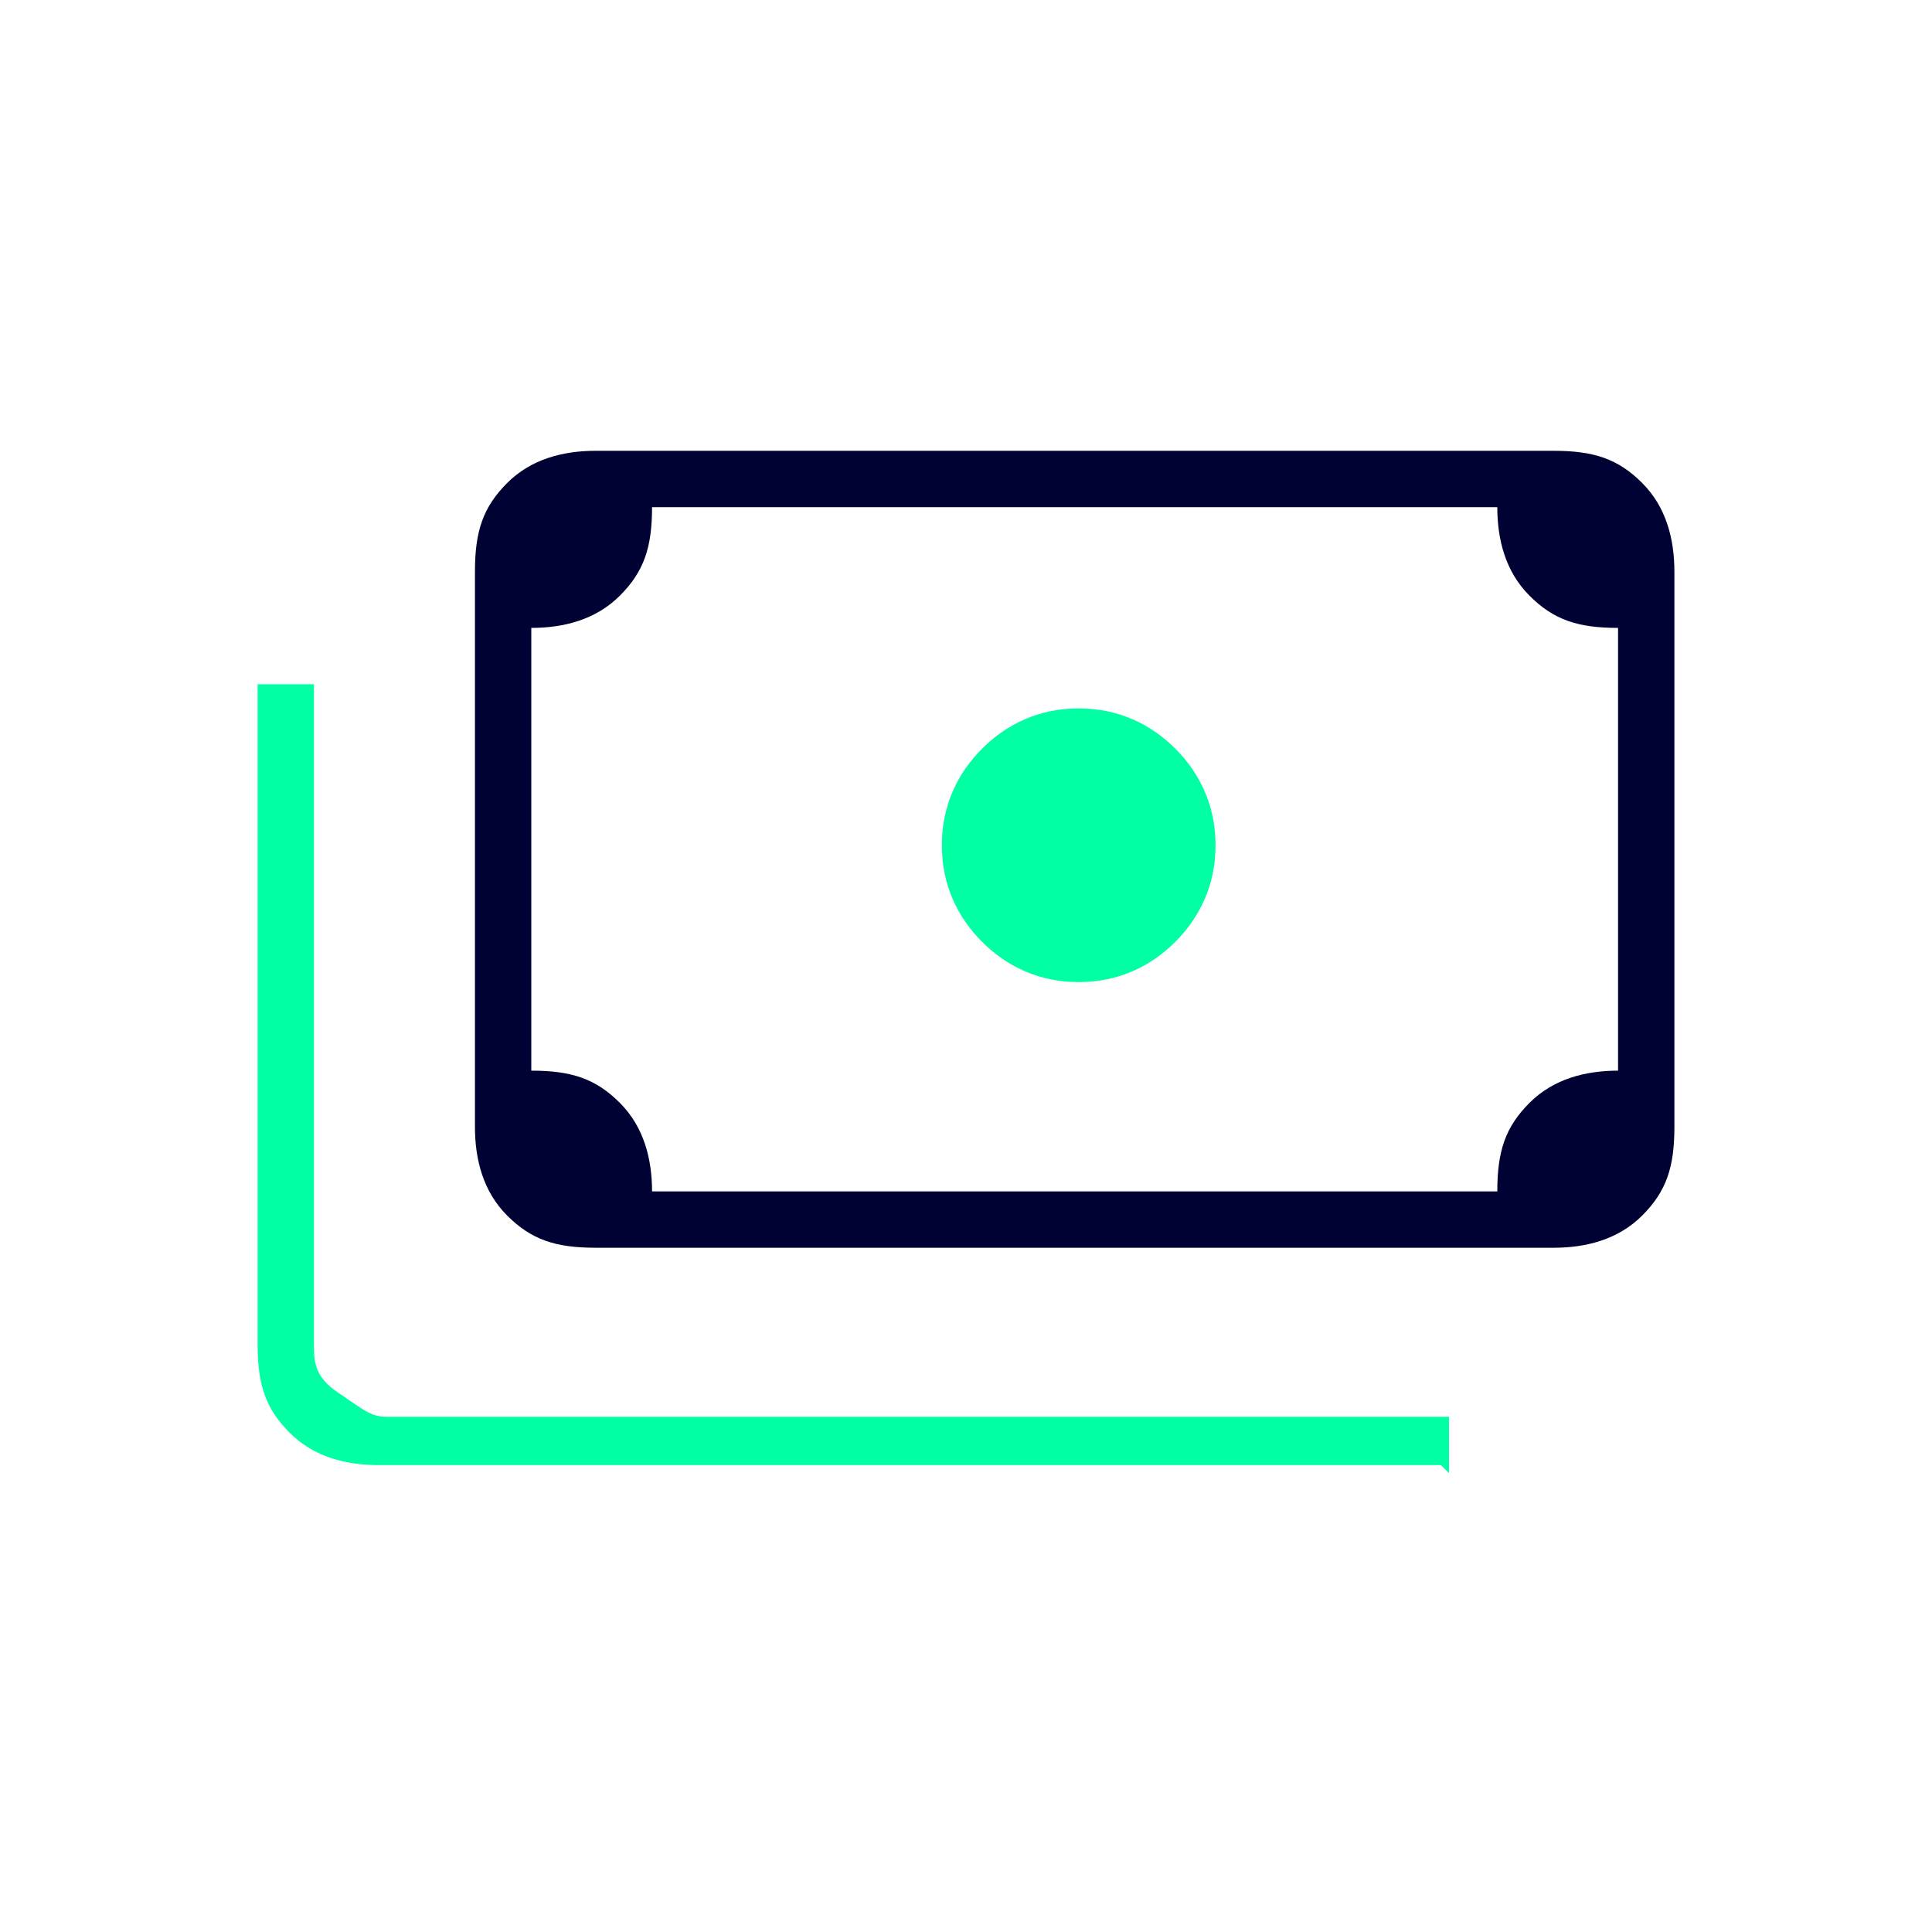 <?xml version="1.0" encoding="UTF-8"?>
<svg id="Layer_1" data-name="Layer 1" xmlns="http://www.w3.org/2000/svg" version="1.1" viewBox="0 0 24 24">
  <defs>
    <style>
      .cls-1 {
        fill: #01ffa3;
      }

      .cls-1, .cls-2 {
        stroke-width: 0px;
      }

      .cls-2 {
        fill: #000233;
      }
    </style>
  </defs>
  <path class="cls-1" d="M13.4,12.2c-.5,0-.9-.2-1.2-.5s-.5-.7-.5-1.2.2-.9.5-1.2.7-.5,1.2-.5.9.2,1.2.5.5.7.5,1.2-.2.9-.5,1.2-.7.5-1.2.5Z"/>
  <path class="cls-2" d="M20.4,6c-.3-.3-.6-.4-1.1-.4H7.4c-.4,0-.8.1-1.1.4s-.4.6-.4,1.1v6.9c0,.4.1.8.4,1.1.3.3.6.4,1.1.4h11.9c.4,0,.8-.1,1.1-.4.3-.3.4-.6.4-1.1v-6.9c0-.4-.1-.8-.4-1.1ZM20.1,13.3c-.4,0-.8.1-1.1.4-.3.3-.4.6-.4,1.1h-10.5c0-.4-.1-.8-.4-1.1-.3-.3-.6-.4-1.1-.4v-5.5c.4,0,.8-.1,1.1-.4.3-.3.4-.6.4-1.1h10.5c0,.4.1.8.4,1.1.3.3.6.4,1.1.4v5.5Z"/>
  <path class="cls-1" d="M17.9,18.2H4.7c-.4,0-.8-.1-1.1-.4-.3-.3-.4-.6-.4-1.1v-8.2h.7v8.2c0,.2,0,.4.3.6s.4.3.6.3h13.2v.7Z"/>
</svg>